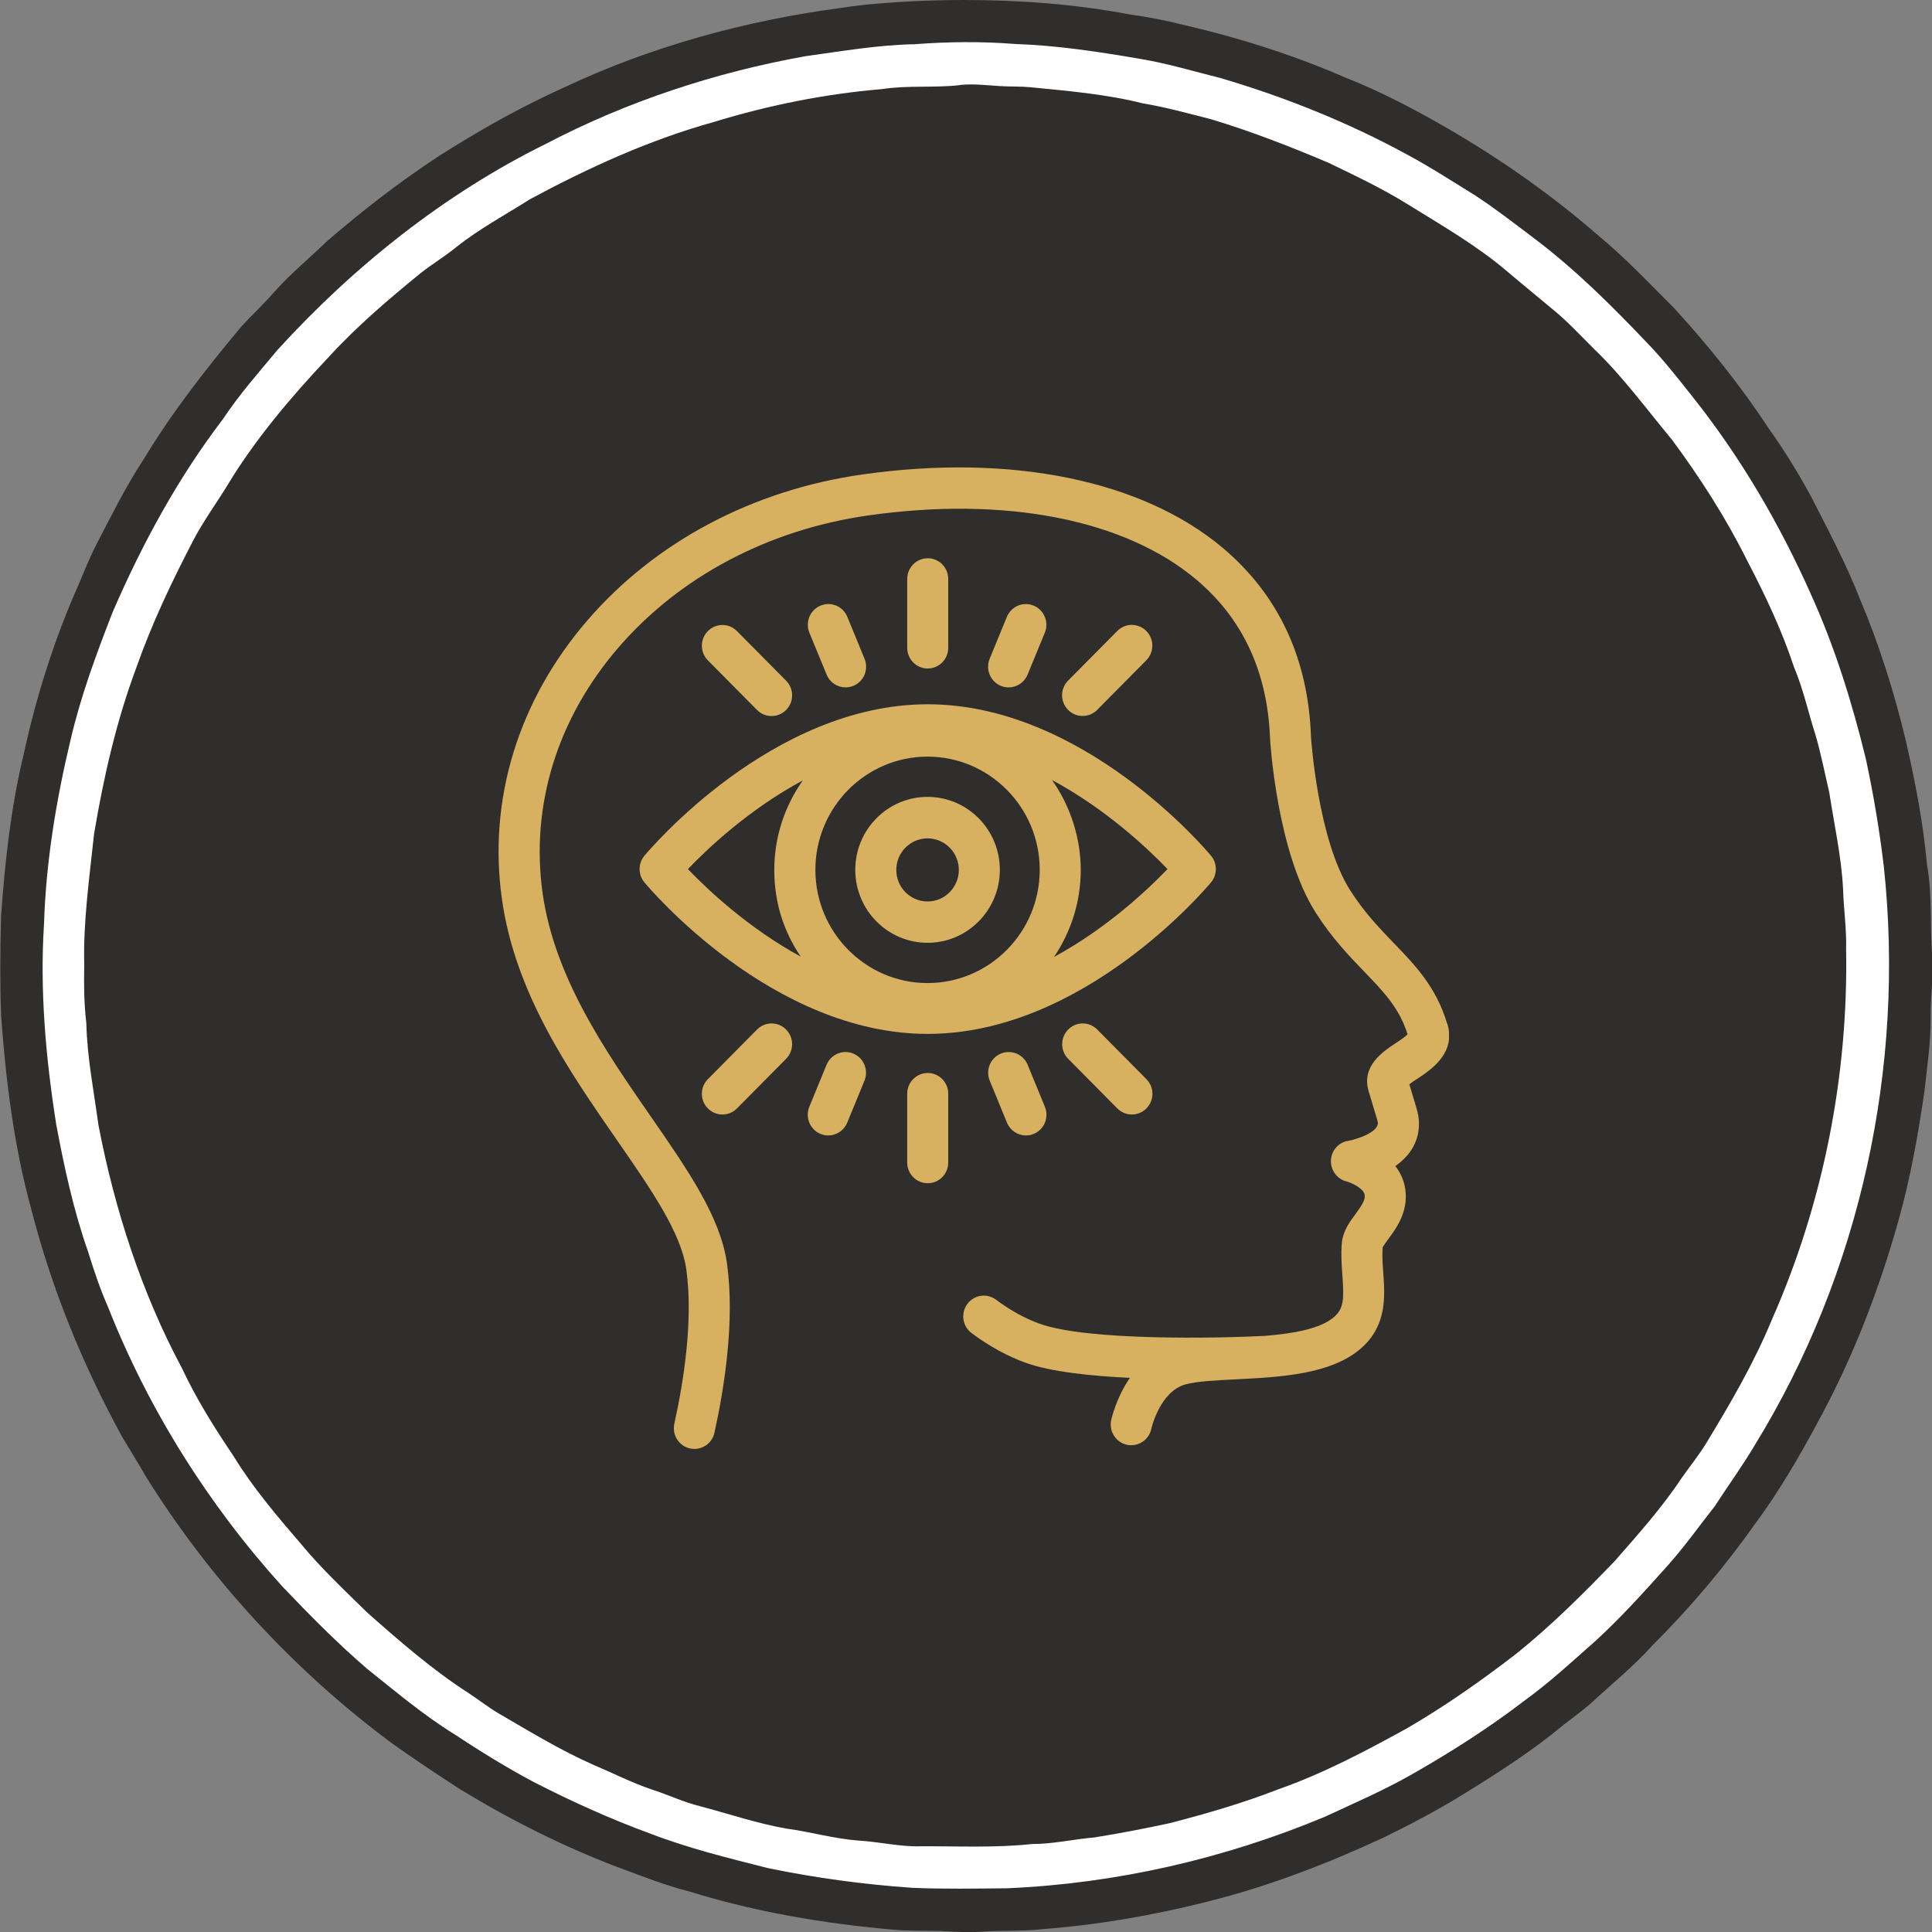 <?xml version="1.0" encoding="UTF-8"?> <svg xmlns="http://www.w3.org/2000/svg" width="124" height="124" viewBox="0 0 124 124" fill="none"><rect x="0" y="0" width="124" height="124" fill="#808080" stroke="none"/><g clip-path="url(#clip0_292_1223)"><path d="M59.625 118.783C91.045 118.783 116.516 93.309 116.516 61.885C116.516 30.46 91.045 4.986 59.625 4.986C28.205 4.986 2.734 30.46 2.734 61.885C2.734 93.309 28.205 118.783 59.625 118.783Z" fill="#2F2E2C"></path><path d="M58.897 0.959L58.932 1.856C59.927 1.816 60.921 1.794 61.92 1.794C65.356 1.794 68.805 2.051 72.152 2.659H72.165L72.178 2.664C73.262 2.824 74.318 3.01 75.352 3.281H75.366L75.379 3.285C78.882 4.085 82.326 5.177 85.611 6.602H85.624L85.642 6.615C87.831 7.481 89.948 8.6 92.025 9.794C95.359 11.73 98.515 13.949 101.41 16.476L101.418 16.485L101.427 16.493C103.056 17.834 104.557 19.432 106.119 20.995L106.754 20.36L106.093 20.964C108.246 23.322 110.261 25.821 111.997 28.476L112.006 28.494L112.014 28.507C112.973 29.848 113.848 31.269 114.638 32.729L115.424 32.303L114.625 32.712C115.703 34.825 116.822 36.929 117.661 39.069V39.078L117.67 39.091C118.89 41.973 119.836 44.978 120.56 48.037V48.028C121.137 50.572 121.625 53.103 121.856 55.665V55.705L121.865 55.745C122.024 56.641 122.069 57.56 122.091 58.515C122.113 59.469 122.104 60.459 122.189 61.485C122.202 61.685 122.211 61.894 122.211 62.102C122.211 62.99 122.091 63.945 122.087 64.992C122.087 65.059 122.087 65.126 122.087 65.192C122.087 65.25 122.087 65.312 122.087 65.37C122.087 66.795 121.882 68.207 121.709 69.734L122.602 69.832L121.714 69.703C121.314 72.455 120.835 75.172 120.093 77.819C118.859 82.24 117.168 86.587 114.962 90.596V90.6C113.843 92.674 112.64 94.729 111.273 96.594V96.603L111.264 96.612C109.311 99.391 107.127 101.984 104.721 104.377L104.703 104.394L104.686 104.412C103.585 105.638 102.262 106.703 100.957 107.911H100.952H100.961C100.46 108.372 99.847 108.794 99.212 109.3H99.208L99.199 109.314C97.321 110.881 95.195 112.253 93.06 113.571C91.453 114.575 89.757 115.467 88.035 116.311L88.43 117.114L88.052 116.302C84.488 117.962 80.772 119.392 76.986 120.324C73.621 121.167 70.185 121.767 66.741 122.024H66.727H66.71C66.106 122.091 65.476 122.109 64.823 122.113C64.171 122.122 63.491 122.126 62.79 122.18C62.599 122.193 62.399 122.202 62.2 122.202C61.631 122.202 61.028 122.153 60.375 122.131H60.366C59.345 122.109 58.382 122.135 57.463 122.051C53.166 121.674 48.838 120.946 44.75 119.667L44.727 119.658L44.701 119.649C43.258 119.29 41.842 118.721 40.351 118.171H40.359C36.933 116.879 33.67 115.241 30.532 113.336L30.065 114.104L30.554 113.354C29.08 112.399 27.619 111.431 26.199 110.415L25.68 111.143L26.212 110.423C20.087 105.873 14.835 100.172 10.813 93.686L10.05 94.156L10.831 93.717C10.347 92.86 9.832 92.057 9.362 91.257L8.589 91.715L9.375 91.284C6.916 86.791 4.985 82.041 3.724 77.09V77.082V77.073C2.668 73.224 2.157 69.139 1.864 65.112L0.972 65.179L1.869 65.143C1.829 64.18 1.811 63.212 1.811 62.24C1.811 61.139 1.833 60.033 1.86 58.928L0.963 58.906L1.855 58.968C2.095 55.567 2.463 52.148 3.249 48.885V48.872L3.254 48.863C4.039 45.205 5.185 41.609 6.703 38.199V38.19L6.712 38.181C7.067 37.324 7.4 36.494 7.795 35.73C8.74 33.919 9.615 32.134 10.689 30.5L10.698 30.483L10.707 30.47C12.482 27.513 14.613 24.796 16.855 22.114L16.167 21.541L16.824 22.149C17.454 21.466 18.173 20.8 18.857 20.018C19.82 18.922 21.014 17.936 22.177 16.817L21.556 16.174L22.142 16.853C24.375 14.926 26.723 13.11 29.182 11.499L28.689 10.748L29.169 11.508C31.672 9.927 34.26 8.458 36.937 7.254H36.941L36.95 7.246C42.353 4.702 48.252 3.081 54.192 2.291H54.2H54.214C55.758 2.042 57.343 1.953 58.968 1.856L58.915 0.959L58.861 0.062C57.241 0.155 55.594 0.249 53.93 0.515L54.072 1.399L53.952 0.511C47.853 1.323 41.776 2.983 36.187 5.621L36.569 6.433L36.2 5.616C33.417 6.864 30.758 8.373 28.21 9.989H28.201L28.197 9.998C25.662 11.659 23.252 13.523 20.97 15.495L20.952 15.512L20.934 15.53C19.847 16.587 18.608 17.594 17.516 18.837H17.512C16.913 19.526 16.207 20.183 15.514 20.929L15.501 20.946L15.488 20.964C13.224 23.672 11.031 26.465 9.18 29.546L9.948 30.008L9.197 29.515C8.039 31.277 7.142 33.115 6.21 34.9C5.757 35.775 5.411 36.65 5.06 37.489L5.886 37.83L5.069 37.466C3.493 41 2.317 44.712 1.505 48.486L2.379 48.672L1.509 48.463C0.683 51.882 0.311 55.398 0.066 58.843V58.866V58.883C0.04 59.998 0.018 61.121 0.018 62.244C0.018 63.234 0.035 64.229 0.075 65.223V65.237V65.25C0.373 69.343 0.892 73.534 1.993 77.557L2.859 77.321L1.989 77.543C3.294 82.653 5.282 87.541 7.804 92.154V92.168L7.817 92.181C8.31 93.016 8.82 93.81 9.269 94.609L9.277 94.627L9.286 94.645C13.428 101.322 18.835 107.187 25.138 111.875H25.142L25.151 111.884C26.607 112.923 28.086 113.904 29.573 114.868L29.586 114.876H29.595C32.818 116.839 36.178 118.526 39.72 119.867H39.729C41.185 120.404 42.659 121.003 44.266 121.403L44.483 120.533L44.217 121.389C48.465 122.717 52.918 123.463 57.308 123.849C58.369 123.942 59.372 123.911 60.331 123.933L60.353 123.037L60.322 123.933C60.912 123.951 61.538 124.009 62.204 124.009C62.439 124.009 62.683 124 62.932 123.982C63.549 123.933 64.188 123.929 64.85 123.92C65.511 123.911 66.199 123.898 66.914 123.818L66.816 122.926L66.883 123.818C70.443 123.552 73.981 122.934 77.43 122.069H77.448H77.425C81.359 121.096 85.18 119.622 88.82 117.931H88.825L88.834 117.922C90.592 117.065 92.341 116.142 94.023 115.094C96.176 113.767 98.373 112.355 100.371 110.69L99.798 110.002L100.358 110.703C100.921 110.25 101.569 109.811 102.2 109.234H102.204C103.443 108.079 104.814 106.983 106.044 105.62L105.378 105.02L106.008 105.655C108.49 103.187 110.74 100.514 112.756 97.651L112.023 97.136L112.747 97.668C114.19 95.701 115.432 93.575 116.569 91.466C118.851 87.324 120.591 82.849 121.856 78.311C122.628 75.554 123.121 72.762 123.525 69.974V69.96V69.947C123.689 68.464 123.911 66.981 123.915 65.383C123.915 65.316 123.915 65.245 123.915 65.179C123.915 65.121 123.915 65.063 123.915 65.01C123.915 64.113 124.035 63.159 124.04 62.12C124.04 61.871 124.031 61.623 124.013 61.365V61.361C123.938 60.433 123.942 59.478 123.924 58.493C123.902 57.507 123.858 56.49 123.671 55.443L122.788 55.602L123.68 55.523C123.441 52.845 122.934 50.23 122.344 47.651V47.642C121.598 44.503 120.626 41.4 119.361 38.412L118.535 38.763L119.37 38.434C118.482 36.166 117.332 34.012 116.263 31.917V31.908L116.254 31.899C115.432 30.385 114.522 28.898 113.51 27.486L112.782 28.01L113.533 27.521C111.73 24.765 109.657 22.194 107.456 19.783L107.442 19.77L107.429 19.756C105.893 18.225 104.357 16.582 102.608 15.139L102.04 15.832L102.63 15.157C99.638 12.546 96.389 10.264 92.966 8.271C90.854 7.05 88.661 5.891 86.348 4.977L86.019 5.812L86.375 4.99C82.979 3.512 79.423 2.389 75.827 1.567L75.628 2.442L75.854 1.576C74.731 1.283 73.612 1.088 72.494 0.923L72.361 1.811L72.52 0.928C69.005 0.266 65.449 0 61.924 0C60.899 0 59.878 0.022 58.861 0.067H58.857H58.848L58.901 0.963L58.897 0.959ZM14.311 26.895L13.601 26.354C10.631 30.243 8.332 34.501 6.405 38.945L6.396 38.958V38.971C5.327 41.706 4.319 44.419 3.64 47.349C2.717 51.216 2.055 55.216 1.926 59.239L2.823 59.265L1.931 59.208C1.864 60.189 1.838 61.174 1.838 62.16C1.838 65.574 2.197 68.984 2.721 72.309V72.322V72.335C3.236 75.093 3.848 77.943 4.803 80.647L5.646 80.349L4.79 80.615C5.162 81.819 5.562 83.022 6.086 84.216L6.907 83.856L6.072 84.185C8.723 90.911 12.616 97.096 17.454 102.445L17.463 102.454L17.472 102.463C19.225 104.301 21.032 106.139 22.994 107.817L23.007 107.826L23.021 107.835C24.823 109.269 26.594 110.779 28.649 112.057L29.124 111.298L28.632 112.048C30.314 113.158 32.036 114.228 33.839 115.187H33.847V115.192C36.289 116.444 38.81 117.585 41.403 118.535L41.709 117.691L41.385 118.526C43.924 119.503 46.481 120.124 49.033 120.772H49.051L49.069 120.781C52.163 121.425 55.31 121.851 58.462 122.069H58.471H58.484C59.474 122.113 60.464 122.126 61.449 122.126C62.515 122.126 63.576 122.109 64.632 122.1H64.645H64.659C71.775 121.793 78.815 120.177 85.38 117.438L85.398 117.429L85.411 117.42C87.227 116.577 89.091 115.773 90.907 114.752L90.929 114.739L90.911 114.748C93.499 113.283 96.016 111.68 98.395 109.855L97.85 109.145L98.378 109.869C100.011 108.679 101.463 107.342 102.923 106.055H102.928V106.046C104.668 104.47 106.199 102.752 107.722 101.051C108.832 99.799 109.777 98.468 110.754 97.229L110.78 97.193L110.803 97.158C111.628 95.875 112.565 94.605 113.386 93.207L112.614 92.754L113.377 93.224C119.139 83.848 122.127 72.891 122.127 61.916C122.127 59.789 122.016 57.662 121.789 55.545V55.536C121.51 53.174 121.114 50.825 120.617 48.503V48.49L120.613 48.477C119.712 44.814 118.611 41.245 117.035 37.768C114.975 33.156 112.418 28.778 109.244 24.809C108.348 23.681 107.442 22.527 106.399 21.439C104.069 18.993 101.694 16.618 98.933 14.54C97.721 13.63 96.491 12.666 95.168 11.805L95.155 11.796H95.146C93.703 10.904 92.265 9.963 90.712 9.132H90.716C86.863 7.032 82.761 5.385 78.566 4.151H78.549L78.531 4.142C76.795 3.707 75.046 3.179 73.173 2.877H73.182C70.567 2.433 67.895 2.024 65.183 1.936L65.151 2.833L65.223 1.94C64.175 1.86 63.127 1.82 62.08 1.82C60.93 1.82 59.785 1.865 58.639 1.953L58.706 2.846L58.693 1.949C56.273 1.993 53.885 2.411 51.599 2.722H51.581L51.564 2.726C45.695 3.778 39.929 5.665 34.624 8.44L35.042 9.235L34.647 8.431C28.023 11.698 22.093 16.431 17.148 21.857L17.134 21.87L17.121 21.883C15.923 23.322 14.658 24.747 13.561 26.394L14.307 26.891L15.053 27.388C16.06 25.874 17.276 24.498 18.502 23.029L17.814 22.456L18.475 23.06C23.287 17.781 29.053 13.186 35.441 10.034H35.45L35.459 10.025C40.586 7.343 46.179 5.51 51.883 4.489L51.724 3.605L51.843 4.493C54.174 4.173 56.495 3.774 58.724 3.734H58.751H58.777C59.878 3.649 60.983 3.605 62.084 3.605C63.087 3.605 64.091 3.641 65.089 3.72H65.107H65.125C67.695 3.809 70.292 4.2 72.884 4.639H72.893C74.611 4.915 76.311 5.425 78.1 5.874L78.318 5.004L78.065 5.865C82.149 7.068 86.135 8.671 89.864 10.704H89.868C91.329 11.49 92.74 12.409 94.21 13.315L94.68 12.551L94.192 13.301C95.43 14.109 96.629 15.042 97.858 15.97C100.491 17.95 102.799 20.249 105.107 22.673C106.071 23.681 106.945 24.787 107.842 25.919C110.905 29.755 113.391 33.999 115.393 38.496C116.911 41.844 117.98 45.302 118.864 48.898L119.734 48.685L118.859 48.872C119.348 51.141 119.734 53.436 120.005 55.736L120.892 55.629L120 55.722C120.218 57.773 120.329 59.838 120.329 61.902C120.329 72.553 117.426 83.195 111.846 92.27V92.279L111.837 92.287C111.078 93.584 110.159 94.836 109.289 96.177L110.044 96.66L109.338 96.106C108.326 97.393 107.402 98.694 106.377 99.844C104.859 101.54 103.363 103.209 101.716 104.705L102.32 105.371L101.725 104.701C100.242 106.006 98.835 107.302 97.308 108.412H97.299L97.29 108.426C94.995 110.188 92.549 111.742 90.015 113.181C88.31 114.139 86.486 114.93 84.643 115.787L85.021 116.599L84.674 115.773C78.304 118.437 71.464 120.004 64.57 120.297L64.61 121.194L64.601 120.297C63.54 120.306 62.488 120.324 61.436 120.324C60.468 120.324 59.505 120.311 58.551 120.271L58.511 121.168L58.573 120.275C55.501 120.062 52.434 119.649 49.424 119.019L49.242 119.898L49.464 119.028C46.903 118.379 44.417 117.767 42.02 116.843L42.011 116.839C39.503 115.92 37.048 114.81 34.655 113.585L34.247 114.384L34.669 113.593C32.933 112.674 31.264 111.636 29.608 110.543L29.599 110.534H29.59C27.686 109.345 25.964 107.888 24.135 106.428L23.576 107.129L24.157 106.45C22.275 104.834 20.508 103.04 18.764 101.216L18.116 101.833L18.781 101.233C14.085 96.034 10.307 90.032 7.737 83.515V83.497L7.724 83.479C7.244 82.387 6.863 81.25 6.499 80.07V80.052L6.49 80.034C5.584 77.477 4.985 74.72 4.479 71.994L3.6 72.158L4.483 72.016C3.968 68.757 3.622 65.436 3.622 62.147C3.622 61.196 3.649 60.251 3.711 59.314V59.301V59.287C3.835 55.425 4.47 51.545 5.375 47.753V47.749C6.019 44.965 6.991 42.337 8.052 39.62L7.218 39.295L8.039 39.651C9.921 35.3 12.154 31.18 15.013 27.437L15.03 27.415L15.048 27.393L14.302 26.895H14.311Z" fill="#2F2E2C"></path><path d="M58.719 2.846C60.868 2.686 63.021 2.668 65.169 2.832C67.81 2.921 70.447 3.321 73.048 3.765C74.846 4.053 76.569 4.577 78.331 5.017C82.472 6.238 86.512 7.858 90.307 9.927C91.812 10.735 93.242 11.663 94.693 12.56C95.976 13.394 97.188 14.345 98.409 15.264C101.103 17.292 103.447 19.632 105.768 22.07C106.772 23.113 107.66 24.245 108.556 25.377C111.672 29.28 114.194 33.59 116.227 38.146C117.772 41.555 118.864 45.067 119.751 48.699C120.244 50.994 120.635 53.316 120.91 55.647C122.282 68.486 119.401 81.743 112.627 92.758C111.837 94.103 110.909 95.368 110.061 96.678C109.067 97.939 108.134 99.258 107.065 100.456C105.547 102.157 104.028 103.848 102.337 105.384C100.863 106.681 99.434 107.999 97.858 109.149C95.519 110.943 93.037 112.523 90.476 113.971C88.714 114.961 86.871 115.76 85.043 116.608C78.575 119.312 71.637 120.901 64.632 121.203C62.603 121.221 60.561 121.261 58.533 121.172C55.421 120.954 52.314 120.537 49.264 119.902C46.707 119.254 44.186 118.637 41.718 117.687C39.17 116.754 36.679 115.627 34.264 114.388C32.493 113.447 30.798 112.395 29.128 111.294C27.149 110.064 25.404 108.581 23.584 107.134C21.662 105.487 19.878 103.671 18.129 101.842C13.361 96.567 9.526 90.472 6.916 83.852C6.414 82.711 6.023 81.539 5.655 80.349C4.723 77.721 4.119 74.915 3.609 72.176C2.938 67.936 2.548 63.567 2.827 59.274C2.952 55.331 3.6 51.394 4.514 47.558C5.176 44.703 6.165 42.03 7.226 39.304C9.131 34.909 11.399 30.718 14.311 26.904C15.363 25.324 16.606 23.921 17.813 22.469C22.692 17.119 28.538 12.453 35.046 9.243C40.262 6.513 45.944 4.657 51.728 3.618C54.036 3.303 56.393 2.89 58.715 2.855L58.719 2.846ZM64.272 5.532C63.371 5.478 62.492 5.359 61.587 5.456C59.927 5.643 58.275 5.456 56.62 5.709C52.966 6.016 49.335 6.744 45.828 7.818C41.691 8.968 37.794 10.753 34.02 12.777C32.444 13.785 30.758 14.682 29.293 15.85C28.565 16.445 27.757 16.928 27.016 17.51C24.907 19.224 22.887 20.955 21.045 22.966C18.692 25.461 16.393 28.17 14.617 31.109C13.885 32.303 13.068 33.408 12.42 34.652C11.044 37.298 9.765 39.979 8.771 42.794C7.475 46.261 6.654 49.871 6.041 53.516C5.748 56.308 5.335 59.141 5.411 61.947C5.389 63.194 5.397 64.415 5.544 65.654C5.602 67.869 6.023 69.987 6.321 72.193C7.36 77.597 9.086 82.964 11.692 87.826C12.62 89.81 13.783 91.653 15.004 93.464C16.242 95.488 17.822 97.34 19.367 99.138C20.659 100.692 22.146 102.09 23.589 103.502C25.657 105.331 27.788 107.191 30.119 108.683C30.771 109.114 31.37 109.589 32.045 109.984C34.034 111.138 35.969 112.324 38.078 113.256C39.325 113.784 40.577 114.424 41.864 114.854C42.898 115.183 43.866 115.658 44.927 115.915C46.769 116.404 48.598 117.025 50.476 117.354C52.061 117.567 53.548 118.011 55.137 118.126C56.464 118.202 57.743 118.526 59.079 118.49C61.48 118.477 63.877 118.601 66.248 118.344C67.602 118.344 68.902 118.033 70.243 117.922C71.845 117.66 73.466 117.354 75.055 117.012C77.416 116.399 79.742 115.729 82.015 114.845C84.932 113.82 87.595 112.408 90.294 110.925C92.722 109.522 95.013 107.911 97.232 106.201C99.523 104.377 101.582 102.317 103.616 100.212C105.094 98.529 106.652 96.785 107.89 94.92C108.441 94.117 109.058 93.384 109.559 92.545C111.095 90.019 112.605 87.417 113.732 84.678C117.021 77.224 118.642 69.015 118.491 60.872C118.526 59.607 118.335 58.368 118.3 57.107C118.198 54.985 117.736 52.952 117.412 50.865C117.124 49.622 116.875 48.361 116.52 47.136C116.054 45.684 115.743 44.206 115.144 42.794C114.362 40.419 113.288 38.168 112.134 35.957C110.776 33.235 109.124 30.656 107.318 28.214C105.697 26.265 104.166 24.169 102.355 22.429C101.463 21.546 100.593 20.596 99.62 19.81C98.648 18.997 97.663 18.198 96.7 17.377C94.813 15.778 92.585 14.482 90.467 13.172C88.807 12.129 87.058 11.308 85.3 10.451C82.81 9.394 80.297 8.409 77.705 7.636C76.258 7.272 74.824 6.868 73.35 6.624C70.984 6.033 68.552 5.834 66.132 5.589C65.506 5.536 64.903 5.554 64.277 5.523L64.272 5.532Z" fill="#010101"></path><path d="M58.719 2.846L58.786 3.738C59.887 3.654 60.992 3.609 62.093 3.609C63.096 3.609 64.1 3.645 65.098 3.725H65.116H65.134C67.704 3.814 70.301 4.204 72.893 4.644C74.611 4.919 76.311 5.43 78.1 5.878L78.318 5.008L78.065 5.869C82.149 7.072 86.135 8.675 89.864 10.708C91.324 11.494 92.736 12.409 94.205 13.315L94.676 12.551L94.187 13.301C95.426 14.109 96.624 15.042 97.854 15.97C100.486 17.95 102.795 20.249 105.103 22.673C106.066 23.677 106.941 24.782 107.837 25.919C110.9 29.75 113.386 33.995 115.388 38.492V38.496C116.906 41.835 117.976 45.294 118.859 48.89L119.729 48.676L118.855 48.863C119.343 51.132 119.729 53.427 120 55.727L120.888 55.62L119.996 55.713C120.213 57.764 120.324 59.829 120.324 61.893C120.324 72.544 117.421 83.186 111.841 92.261V92.27L111.832 92.278C111.073 93.575 110.154 94.827 109.284 96.168L110.039 96.652L109.333 96.097C108.321 97.384 107.398 98.685 106.372 99.835C104.854 101.531 103.358 103.2 101.711 104.696L102.315 105.362L101.72 104.692C100.238 105.997 98.831 107.293 97.303 108.403L97.295 108.412L97.286 108.421C94.991 110.184 92.545 111.738 90.01 113.176C88.305 114.135 86.481 114.925 84.639 115.782L85.016 116.595L84.67 115.769C78.3 118.433 71.459 120 64.566 120.293L64.606 121.19L64.597 120.293C63.536 120.302 62.484 120.319 61.432 120.319C60.464 120.319 59.501 120.306 58.542 120.266L58.502 121.163L58.564 120.271C55.492 120.058 52.425 119.645 49.415 119.014L49.233 119.893L49.455 119.023C46.894 118.375 44.408 117.762 42.011 116.839H42.006L41.998 116.834C39.489 115.915 37.035 114.805 34.642 113.58L34.234 114.379L34.655 113.589C32.92 112.67 31.251 111.631 29.595 110.539L29.586 110.53H29.577C27.673 109.34 25.95 107.884 24.122 106.423L23.562 107.125L24.144 106.445C22.262 104.829 20.495 103.036 18.75 101.211L18.102 101.828L18.768 101.229C14.072 96.03 10.294 90.028 7.724 83.51V83.492L7.71 83.475C7.231 82.382 6.849 81.246 6.485 80.065V80.047L6.476 80.029C5.571 77.472 4.972 74.715 4.465 71.989L3.587 72.153L4.47 72.011C3.955 68.753 3.609 65.432 3.609 62.142C3.609 61.192 3.635 60.246 3.698 59.309V59.296V59.283C3.822 55.42 4.457 51.54 5.362 47.749V47.744C6.006 44.961 6.978 42.332 8.039 39.615L7.204 39.291L8.026 39.646C9.908 35.295 12.141 31.175 14.999 27.433L15.017 27.41L15.035 27.388C16.043 25.874 17.259 24.498 18.484 23.029L17.796 22.456L18.457 23.06C23.269 17.781 29.035 13.186 35.423 10.034H35.432L35.441 10.025C40.568 7.343 46.161 5.51 51.865 4.488L51.706 3.605L51.826 4.493C54.156 4.173 56.478 3.774 58.706 3.734H58.733H58.759L58.693 2.841L58.679 1.945C56.26 1.989 53.872 2.406 51.586 2.717H51.568L51.55 2.721C45.682 3.774 39.916 5.661 34.611 8.435L35.028 9.23L34.633 8.426C28.01 11.694 22.08 16.427 17.134 21.852L17.121 21.865L17.108 21.883C15.909 23.322 14.644 24.747 13.548 26.394L14.293 26.891L13.583 26.349C10.614 30.239 8.314 34.496 6.388 38.94L6.379 38.954V38.971C5.309 41.706 4.301 44.419 3.622 47.349C2.699 51.216 2.037 55.216 1.909 59.239L2.805 59.265L1.913 59.207C1.846 60.189 1.82 61.174 1.82 62.16C1.82 65.574 2.179 68.984 2.703 72.309V72.322V72.335C3.218 75.093 3.831 77.943 4.785 80.647L5.629 80.349L4.772 80.615C5.145 81.819 5.544 83.022 6.068 84.216L6.889 83.856L6.055 84.185C8.705 90.911 12.598 97.096 17.436 102.445L17.445 102.454L17.454 102.463C19.207 104.301 21.014 106.139 22.976 107.817L22.99 107.826L23.003 107.835C24.805 109.269 26.576 110.779 28.632 112.057L29.107 111.298L28.614 112.048C30.296 113.158 32.019 114.228 33.821 115.187H33.825L33.83 115.192C36.271 116.444 38.792 117.585 41.385 118.535L41.691 117.691L41.367 118.526C43.906 119.503 46.463 120.124 49.016 120.772H49.033L49.051 120.781C52.145 121.425 55.292 121.851 58.444 122.069H58.458H58.471C59.465 122.113 60.451 122.126 61.436 122.126C62.501 122.126 63.562 122.109 64.619 122.1H64.632H64.645C71.761 121.793 78.802 120.177 85.367 117.438L85.385 117.429L85.402 117.42C87.218 116.577 89.082 115.773 90.898 114.752C93.486 113.287 96.003 111.684 98.382 109.86L97.836 109.149L98.364 109.873C99.998 108.683 101.45 107.347 102.91 106.059L102.914 106.05C104.655 104.474 106.186 102.756 107.709 101.056C108.818 99.804 109.764 98.472 110.74 97.238L110.767 97.202L110.789 97.167C111.615 95.883 112.552 94.614 113.373 93.215L112.6 92.762L113.364 93.233C119.126 83.856 122.113 72.899 122.113 61.925C122.113 59.798 122.002 57.671 121.776 55.554V55.545C121.496 53.183 121.101 50.834 120.604 48.512V48.499L120.6 48.486C119.698 44.823 118.598 41.253 117.022 37.777C114.962 33.164 112.405 28.787 109.231 24.818C108.334 23.69 107.429 22.536 106.386 21.448C104.055 19.002 101.68 16.627 98.919 14.549C97.707 13.639 96.478 12.675 95.155 11.814H95.146L95.137 11.801C93.695 10.913 92.256 9.971 90.703 9.141H90.707C86.854 7.041 82.752 5.394 78.557 4.16H78.54L78.522 4.151C76.786 3.716 75.037 3.188 73.164 2.886H73.173C70.558 2.442 67.886 2.033 65.174 1.945L65.143 2.841L65.214 1.949C64.166 1.869 63.118 1.829 62.071 1.829C60.921 1.829 59.776 1.873 58.631 1.962L58.697 2.855L58.719 2.846ZM64.273 5.532L64.326 4.635C63.7 4.599 63.039 4.52 62.319 4.52C62.053 4.52 61.773 4.533 61.494 4.559C60.73 4.648 59.936 4.648 59.101 4.653C58.267 4.662 57.397 4.675 56.491 4.817L56.629 5.7L56.553 4.808C52.829 5.119 49.136 5.86 45.575 6.952L45.837 7.809L45.598 6.944C41.372 8.12 37.412 9.931 33.603 11.978L33.572 11.996L33.546 12.014C32.01 12.999 30.292 13.905 28.738 15.144V15.153C28.41 15.423 28.046 15.681 27.659 15.947C27.278 16.214 26.874 16.489 26.474 16.804H26.47L26.465 16.813C24.348 18.536 22.288 20.294 20.402 22.358L21.063 22.962L20.41 22.349C18.036 24.871 15.696 27.619 13.867 30.643C13.166 31.788 12.332 32.911 11.639 34.234C10.254 36.898 8.953 39.62 7.941 42.492L8.785 42.789L7.946 42.474C6.618 46.017 5.788 49.684 5.171 53.365V53.391L5.162 53.418C4.896 55.966 4.519 58.599 4.519 61.272C4.519 61.503 4.519 61.738 4.528 61.969L5.424 61.947L4.528 61.929C4.523 62.244 4.519 62.559 4.519 62.875C4.519 63.825 4.554 64.779 4.67 65.76L5.557 65.654L4.661 65.676C4.719 67.993 5.154 70.142 5.447 72.313V72.34L5.455 72.367C6.507 77.845 8.261 83.293 10.915 88.252L11.706 87.83L10.893 88.212C11.852 90.267 13.042 92.145 14.276 93.975L15.017 93.473L14.254 93.939C15.541 96.048 17.157 97.93 18.701 99.733L19.381 99.147L18.693 99.719C20.033 101.331 21.543 102.747 22.976 104.15L22.994 104.168L23.012 104.181C25.085 106.015 27.251 107.906 29.653 109.447L30.136 108.692L29.644 109.442C30.252 109.837 30.864 110.33 31.61 110.77C33.59 111.915 35.548 113.118 37.732 114.086H37.74L37.745 114.091C38.957 114.601 40.226 115.249 41.594 115.716H41.602H41.607C42.082 115.866 42.57 116.062 43.081 116.257C43.596 116.453 44.137 116.652 44.727 116.794L44.941 115.924L44.71 116.79C46.512 117.269 48.367 117.895 50.334 118.246H50.352L50.37 118.251C51.12 118.353 51.87 118.508 52.647 118.663C53.424 118.819 54.231 118.965 55.088 119.028H55.097H55.106C55.683 119.059 56.278 119.147 56.908 119.232C57.534 119.316 58.196 119.396 58.901 119.396C58.977 119.396 59.048 119.396 59.123 119.396L59.101 118.499V119.396C59.23 119.396 59.35 119.396 59.474 119.396C60.473 119.396 61.485 119.414 62.501 119.414C63.775 119.414 65.067 119.383 66.368 119.245L66.27 118.353V119.25H66.284C67.029 119.25 67.731 119.165 68.405 119.072C69.08 118.979 69.719 118.877 70.345 118.823H70.381L70.416 118.814C72.037 118.552 73.67 118.242 75.272 117.895H75.29L75.308 117.887C77.687 117.269 80.044 116.59 82.366 115.689L82.042 114.854L82.34 115.698C85.336 114.646 88.048 113.203 90.751 111.72H90.76L90.769 111.711C93.242 110.281 95.563 108.648 97.805 106.925H97.809L97.814 106.916C100.153 105.047 102.244 102.96 104.282 100.847L104.295 100.834L104.308 100.816C105.782 99.138 107.371 97.366 108.659 95.426L107.913 94.929L108.654 95.435C109.169 94.68 109.804 93.93 110.354 93.011C111.895 90.476 113.43 87.839 114.589 85.028L113.759 84.687L114.58 85.051C117.781 77.796 119.423 69.854 119.423 61.933C119.423 61.578 119.423 61.219 119.414 60.863L118.518 60.881L119.414 60.908C119.414 60.792 119.419 60.672 119.419 60.557C119.419 59.318 119.254 58.177 119.223 57.09V57.081V57.072C119.112 54.848 118.642 52.783 118.327 50.736V50.705L118.313 50.674C118.029 49.449 117.781 48.175 117.408 46.896V46.887L117.403 46.878C117.181 46.181 116.986 45.458 116.773 44.716C116.56 43.975 116.32 43.22 116.001 42.461L115.175 42.812L116.027 42.532C115.219 40.086 114.127 37.79 112.964 35.562L112.17 35.975L112.973 35.575C111.588 32.796 109.906 30.172 108.073 27.699L108.059 27.677L108.041 27.659C106.443 25.741 104.899 23.619 103.012 21.799L102.391 22.442L103.021 21.803C102.151 20.946 101.263 19.97 100.22 19.126L99.656 19.823L100.229 19.135C99.252 18.318 98.267 17.523 97.317 16.706C95.346 15.042 93.078 13.727 90.973 12.422H90.978C89.26 11.348 87.48 10.509 85.727 9.661L85.704 9.652L85.682 9.643C83.174 8.577 80.635 7.583 77.994 6.793H77.976L77.958 6.784C76.529 6.424 75.073 6.011 73.528 5.758L73.382 6.642L73.599 5.772C71.14 5.159 68.663 4.955 66.252 4.715H66.248H66.243C65.551 4.657 64.93 4.679 64.353 4.648L64.308 5.545L64.264 6.442C64.939 6.473 65.533 6.455 66.088 6.504L66.164 5.612L66.075 6.504C68.507 6.744 70.891 6.944 73.164 7.516L73.2 7.525H73.235C74.642 7.761 76.054 8.16 77.519 8.529L77.736 7.658L77.479 8.515C80.027 9.279 82.508 10.247 84.981 11.299L85.331 10.473L84.941 11.281C86.707 12.138 88.421 12.95 90.023 13.954C92.154 15.268 94.347 16.551 96.149 18.078C97.126 18.909 98.111 19.708 99.075 20.516H99.079L99.084 20.525C99.985 21.248 100.837 22.176 101.751 23.082V23.091C103.487 24.76 105.001 26.829 106.648 28.805L107.336 28.232L106.617 28.765C108.401 31.175 110.026 33.715 111.353 36.374V36.383L111.362 36.392C112.507 38.585 113.555 40.792 114.314 43.096L114.327 43.131L114.34 43.167C114.616 43.819 114.833 44.508 115.042 45.222C115.25 45.937 115.446 46.679 115.686 47.433L116.538 47.163L115.677 47.416C116.018 48.588 116.267 49.831 116.56 51.096L117.434 50.892L116.547 51.029C116.88 53.161 117.328 55.163 117.426 57.178L118.322 57.134L117.426 57.161C117.461 58.382 117.621 59.509 117.621 60.575C117.621 60.677 117.621 60.775 117.621 60.872V60.895V60.917C117.625 61.263 117.63 61.609 117.63 61.951C117.63 69.623 116.036 77.326 112.938 84.345V84.354L112.929 84.363C111.832 87.026 110.345 89.588 108.818 92.105V92.11C108.366 92.869 107.762 93.588 107.176 94.441V94.45C105.986 96.243 104.455 97.961 102.972 99.644L103.647 100.234L103.003 99.613C100.979 101.708 98.942 103.737 96.704 105.526L97.263 106.228L96.718 105.518C94.516 107.209 92.256 108.799 89.873 110.175L90.321 110.952L89.89 110.166C87.2 111.644 84.581 113.03 81.749 114.024H81.736L81.722 114.033C79.499 114.899 77.212 115.56 74.864 116.168L75.091 117.034L74.9 116.16C73.324 116.497 71.721 116.803 70.132 117.061L70.274 117.944L70.199 117.052C69.484 117.11 68.809 117.221 68.161 117.309C67.513 117.398 66.892 117.469 66.288 117.469H66.181C64.983 117.602 63.758 117.633 62.51 117.633C61.516 117.633 60.504 117.616 59.483 117.616C59.359 117.616 59.23 117.616 59.106 117.616H59.097H59.088C59.03 117.616 58.968 117.616 58.91 117.616C58.346 117.616 57.765 117.549 57.157 117.469C56.544 117.389 55.905 117.292 55.217 117.252L55.168 118.148L55.235 117.256C54.502 117.203 53.77 117.074 53.011 116.923C52.252 116.772 51.466 116.603 50.627 116.492L50.507 117.38L50.663 116.497C48.874 116.186 47.067 115.578 45.189 115.076H45.18L45.171 115.072C44.705 114.956 44.23 114.788 43.738 114.601C43.245 114.415 42.725 114.206 42.166 114.028L41.895 114.881L42.179 114.033C40.981 113.633 39.747 113.007 38.46 112.457L38.109 113.283L38.473 112.461C36.435 111.56 34.527 110.397 32.525 109.234C31.925 108.887 31.335 108.421 30.642 107.959H30.638L30.634 107.955C28.383 106.517 26.279 104.687 24.215 102.858L23.62 103.529L24.246 102.889C22.794 101.469 21.329 100.092 20.087 98.592H20.082L20.078 98.578C18.533 96.78 16.984 94.965 15.798 93.02L15.79 93.002L15.776 92.984C14.564 91.186 13.428 89.384 12.531 87.466L12.522 87.444L12.509 87.421C9.957 82.658 8.252 77.379 7.227 72.047L6.348 72.216L7.235 72.096C6.929 69.849 6.516 67.767 6.467 65.649V65.609L6.463 65.57C6.357 64.686 6.325 63.803 6.325 62.897C6.325 62.595 6.325 62.293 6.334 61.987V61.964V61.942C6.33 61.725 6.325 61.512 6.325 61.294C6.325 58.794 6.685 56.219 6.96 53.631L6.068 53.538L6.951 53.684C7.559 50.071 8.367 46.519 9.637 43.127V43.118L9.641 43.109C10.609 40.357 11.874 37.711 13.237 35.082C13.845 33.919 14.649 32.831 15.408 31.593V31.588C17.13 28.733 19.39 26.07 21.72 23.597H21.724L21.729 23.588C23.518 21.63 25.506 19.93 27.602 18.225L27.038 17.528L27.593 18.234C27.93 17.967 28.303 17.71 28.689 17.439C29.076 17.168 29.484 16.889 29.879 16.56L29.311 15.867L29.87 16.569C31.246 15.468 32.902 14.58 34.522 13.55L34.038 12.795L34.465 13.585C38.202 11.574 42.042 9.821 46.09 8.697H46.104L46.117 8.693C49.566 7.636 53.135 6.921 56.722 6.62H56.753L56.784 6.611C57.534 6.495 58.315 6.473 59.137 6.469C59.958 6.46 60.819 6.464 61.716 6.362H61.711C61.92 6.34 62.129 6.331 62.346 6.331C62.932 6.331 63.558 6.402 64.246 6.442H64.25H64.255L64.299 5.545L64.273 5.532Z" fill="white"></path><path d="M58.719 2.846C60.868 2.686 63.021 2.668 65.169 2.832C67.81 2.921 70.447 3.321 73.048 3.765C74.846 4.053 76.569 4.577 78.331 5.017C82.472 6.238 86.512 7.858 90.307 9.927C91.812 10.735 93.242 11.663 94.693 12.56C95.976 13.394 97.188 14.345 98.409 15.264C101.103 17.292 103.447 19.632 105.768 22.07C106.772 23.113 107.66 24.245 108.556 25.377C111.672 29.28 114.194 33.59 116.227 38.146C117.772 41.555 118.864 45.067 119.751 48.699C120.244 50.994 120.635 53.316 120.91 55.647C122.282 68.486 119.401 81.743 112.627 92.758C111.837 94.103 110.909 95.368 110.061 96.678C109.067 97.939 108.134 99.258 107.065 100.456C105.547 102.157 104.028 103.848 102.337 105.384C100.863 106.681 99.434 107.999 97.858 109.149C95.519 110.943 93.037 112.523 90.476 113.971C88.714 114.961 86.871 115.76 85.043 116.608C78.575 119.312 71.637 120.901 64.632 121.203C62.603 121.221 60.561 121.261 58.533 121.172C55.421 120.954 52.314 120.537 49.264 119.902C46.707 119.254 44.186 118.637 41.718 117.687C39.17 116.754 36.679 115.627 34.264 114.388C32.493 113.447 30.798 112.395 29.128 111.294C27.149 110.064 25.404 108.581 23.584 107.134C21.662 105.487 19.878 103.671 18.129 101.842C13.361 96.567 9.526 90.472 6.916 83.852C6.414 82.711 6.023 81.539 5.655 80.349C4.723 77.721 4.119 74.915 3.609 72.176C2.938 67.936 2.548 63.567 2.827 59.274C2.952 55.331 3.6 51.394 4.514 47.558C5.176 44.703 6.165 42.03 7.226 39.304C9.131 34.909 11.399 30.718 14.311 26.904C15.363 25.324 16.606 23.921 17.813 22.469C22.692 17.119 28.538 12.453 35.046 9.243C40.262 6.513 45.944 4.657 51.728 3.618C54.036 3.303 56.393 2.89 58.715 2.855L58.719 2.846ZM64.272 5.532C63.371 5.478 62.492 5.359 61.587 5.456C59.927 5.643 58.275 5.456 56.62 5.709C52.966 6.016 49.335 6.744 45.828 7.818C41.691 8.968 37.794 10.753 34.02 12.777C32.444 13.785 30.758 14.682 29.293 15.85C28.565 16.445 27.757 16.928 27.016 17.51C24.907 19.224 22.887 20.955 21.045 22.966C18.692 25.461 16.393 28.17 14.617 31.109C13.885 32.303 13.068 33.408 12.42 34.652C11.044 37.298 9.765 39.979 8.771 42.794C7.475 46.261 6.654 49.871 6.041 53.516C5.748 56.308 5.335 59.141 5.411 61.947C5.389 63.194 5.397 64.415 5.544 65.654C5.602 67.869 6.023 69.987 6.321 72.193C7.36 77.597 9.086 82.964 11.692 87.826C12.62 89.81 13.783 91.653 15.004 93.464C16.242 95.488 17.822 97.34 19.367 99.138C20.659 100.692 22.146 102.09 23.589 103.502C25.657 105.331 27.788 107.191 30.119 108.683C30.771 109.114 31.37 109.589 32.045 109.984C34.034 111.138 35.969 112.324 38.078 113.256C39.325 113.784 40.577 114.424 41.864 114.854C42.898 115.183 43.866 115.658 44.927 115.915C46.769 116.404 48.598 117.025 50.476 117.354C52.061 117.567 53.548 118.011 55.137 118.126C56.464 118.202 57.743 118.526 59.079 118.49C61.48 118.477 63.877 118.601 66.248 118.344C67.602 118.344 68.902 118.033 70.243 117.922C71.845 117.66 73.466 117.354 75.055 117.012C77.416 116.399 79.742 115.729 82.015 114.845C84.932 113.82 87.595 112.408 90.294 110.925C92.722 109.522 95.013 107.911 97.232 106.201C99.523 104.377 101.582 102.317 103.616 100.212C105.094 98.529 106.652 96.785 107.89 94.92C108.441 94.117 109.058 93.384 109.559 92.545C111.095 90.019 112.605 87.417 113.732 84.678C117.021 77.224 118.642 69.015 118.491 60.872C118.526 59.607 118.335 58.368 118.3 57.107C118.198 54.985 117.736 52.952 117.412 50.865C117.124 49.622 116.875 48.361 116.52 47.136C116.054 45.684 115.743 44.206 115.144 42.794C114.362 40.419 113.288 38.168 112.134 35.957C110.776 33.235 109.124 30.656 107.318 28.214C105.697 26.265 104.166 24.169 102.355 22.429C101.463 21.546 100.593 20.596 99.62 19.81C98.648 18.997 97.663 18.198 96.7 17.377C94.813 15.778 92.585 14.482 90.467 13.172C88.807 12.129 87.058 11.308 85.3 10.451C82.81 9.394 80.297 8.409 77.705 7.636C76.258 7.272 74.824 6.868 73.35 6.624C70.984 6.033 68.552 5.834 66.132 5.589C65.506 5.536 64.903 5.554 64.277 5.523L64.272 5.532Z" fill="white"></path><path d="M58.897 0.959C63.358 0.773 67.917 0.977 72.316 1.776C73.417 1.94 74.504 2.131 75.583 2.411C79.134 3.219 82.632 4.329 85.975 5.78C88.225 6.673 90.383 7.809 92.478 9.017C95.856 10.984 99.057 13.23 102.004 15.801C103.691 17.19 105.209 18.815 106.763 20.36C108.942 22.744 110.984 25.279 112.751 27.983C113.737 29.36 114.629 30.816 115.432 32.303C116.507 34.407 117.638 36.538 118.504 38.741C119.747 41.675 120.706 44.73 121.438 47.829C122.024 50.39 122.517 52.961 122.752 55.58C123.099 57.525 122.93 59.456 123.085 61.41C123.178 62.675 122.965 63.905 122.988 65.174C123.005 66.755 122.783 68.264 122.606 69.832C122.202 72.602 121.718 75.359 120.959 78.058C119.707 82.538 117.994 86.947 115.752 91.027C114.624 93.118 113.404 95.209 111.996 97.122C110.012 99.941 107.797 102.574 105.351 105.007C104.184 106.303 102.839 107.382 101.565 108.563C100.997 109.083 100.371 109.513 99.771 109.993C97.836 111.609 95.674 112.999 93.53 114.326C91.888 115.352 90.165 116.257 88.425 117.11C84.825 118.788 81.056 120.24 77.194 121.19C73.785 122.047 70.301 122.65 66.798 122.912C65.48 123.059 64.166 122.97 62.847 123.072C62.004 123.139 61.178 123.05 60.335 123.023C59.345 123.001 58.36 123.032 57.374 122.939C53.028 122.557 48.638 121.82 44.474 120.515C42.947 120.133 41.505 119.551 40.031 119.01C36.546 117.696 33.235 116.031 30.056 114.1C28.574 113.141 27.104 112.164 25.671 111.138C19.456 106.517 14.129 100.736 10.045 94.157C9.579 93.326 9.069 92.527 8.585 91.71C6.094 87.155 4.132 82.338 2.849 77.308C1.771 73.374 1.256 69.237 0.963 65.174C0.879 63.088 0.901 60.988 0.954 58.897C1.194 55.474 1.567 52.006 2.37 48.668C3.169 44.952 4.328 41.298 5.877 37.826C6.232 36.978 6.569 36.126 6.996 35.309C7.937 33.511 8.82 31.699 9.939 29.999C11.75 26.98 13.912 24.227 16.167 21.532C16.828 20.818 17.538 20.156 18.182 19.424C19.212 18.252 20.428 17.257 21.551 16.169C23.811 14.22 26.19 12.382 28.685 10.744C31.21 9.146 33.834 7.658 36.564 6.433C42.059 3.845 48.048 2.202 54.067 1.403C55.67 1.145 57.29 1.057 58.91 0.959H58.897ZM14.311 26.895C11.399 30.714 9.131 34.9 7.226 39.295C6.165 42.022 5.176 44.694 4.514 47.549C3.6 51.38 2.952 55.323 2.827 59.265C2.548 63.558 2.938 67.927 3.609 72.167C4.119 74.906 4.727 77.712 5.655 80.34C6.023 81.53 6.414 82.702 6.916 83.843C9.526 90.463 13.361 96.558 18.129 101.833C19.878 103.662 21.662 105.478 23.584 107.125C25.4 108.572 27.149 110.055 29.129 111.285C30.798 112.386 32.493 113.438 34.264 114.379C36.684 115.618 39.17 116.746 41.718 117.678C44.186 118.628 46.707 119.245 49.264 119.893C52.318 120.528 55.421 120.946 58.533 121.163C60.561 121.252 62.603 121.212 64.632 121.194C71.637 120.892 78.575 119.303 85.043 116.599C86.871 115.751 88.714 114.952 90.476 113.962C93.037 112.51 95.519 110.934 97.858 109.14C99.439 107.995 100.868 106.676 102.337 105.376C104.028 103.839 105.542 102.148 107.065 100.448C108.135 99.244 109.067 97.93 110.061 96.669C110.909 95.355 111.832 94.094 112.627 92.749C119.401 81.734 122.282 68.478 120.91 55.638C120.635 53.307 120.244 50.985 119.751 48.69C118.859 45.058 117.772 41.547 116.227 38.137C114.198 33.582 111.672 29.266 108.556 25.368C107.66 24.236 106.767 23.104 105.769 22.061C103.447 19.623 101.108 17.284 98.409 15.255C97.188 14.336 95.976 13.39 94.693 12.551C93.242 11.654 91.812 10.726 90.307 9.918C86.516 7.849 82.472 6.229 78.331 5.008C76.569 4.568 74.846 4.045 73.048 3.756C70.447 3.312 67.81 2.912 65.169 2.824C63.021 2.655 60.868 2.673 58.719 2.837C56.393 2.877 54.04 3.285 51.732 3.601C45.948 4.635 40.266 6.495 35.05 9.226C28.543 12.435 22.696 17.097 17.818 22.451C16.606 23.903 15.368 25.306 14.316 26.887L14.311 26.895Z" fill="#2F2E2C"></path><path d="M61.587 5.456C62.492 5.359 63.371 5.479 64.273 5.532C64.898 5.563 65.507 5.541 66.128 5.598C68.552 5.838 70.98 6.038 73.346 6.633C74.82 6.877 76.254 7.281 77.701 7.645C80.293 8.422 82.805 9.403 85.296 10.46C87.054 11.312 88.803 12.138 90.463 13.181C92.58 14.491 94.813 15.787 96.695 17.386C97.659 18.207 98.644 19.006 99.616 19.819C100.588 20.6 101.458 21.555 102.351 22.438C104.162 24.178 105.693 26.278 107.313 28.223C109.12 30.665 110.776 33.244 112.13 35.966C113.284 38.177 114.354 40.428 115.139 42.803C115.734 44.21 116.049 45.693 116.516 47.145C116.875 48.37 117.119 49.631 117.408 50.874C117.732 52.965 118.189 54.999 118.296 57.116C118.331 58.377 118.522 59.616 118.487 60.881C118.637 69.023 117.022 77.233 113.728 84.687C112.6 87.426 111.091 90.023 109.555 92.554C109.054 93.393 108.437 94.13 107.886 94.929C106.648 96.794 105.085 98.538 103.611 100.221C101.578 102.326 99.519 104.386 97.228 106.21C95.004 107.919 92.713 109.527 90.29 110.934C87.595 112.417 84.927 113.829 82.011 114.854C79.738 115.738 77.417 116.408 75.051 117.021C73.461 117.363 71.846 117.673 70.239 117.931C68.898 118.042 67.593 118.357 66.243 118.353C63.877 118.61 61.476 118.486 59.075 118.499C57.734 118.535 56.46 118.211 55.133 118.135C53.543 118.02 52.056 117.576 50.472 117.363C48.594 117.034 46.765 116.413 44.923 115.924C43.862 115.667 42.894 115.192 41.86 114.863C40.573 114.432 39.325 113.793 38.073 113.265C35.965 112.333 34.029 111.147 32.041 109.993C31.366 109.602 30.767 109.123 30.114 108.692C27.788 107.2 25.653 105.34 23.584 103.511C22.142 102.099 20.655 100.701 19.363 99.147C17.818 97.349 16.238 95.497 14.999 93.473C13.779 91.657 12.616 89.819 11.688 87.834C9.082 82.973 7.355 77.61 6.317 72.202C6.019 69.996 5.593 67.878 5.54 65.663C5.393 64.424 5.38 63.203 5.407 61.956C5.331 59.15 5.744 56.317 6.037 53.525C6.649 49.88 7.471 46.266 8.767 42.803C9.757 39.988 11.04 37.306 12.416 34.66C13.068 33.417 13.885 32.312 14.613 31.118C16.389 28.179 18.688 25.47 21.041 22.975C22.879 20.964 24.903 19.237 27.011 17.519C27.748 16.937 28.561 16.453 29.289 15.858C30.753 14.686 32.44 13.79 34.016 12.786C37.789 10.757 41.687 8.977 45.824 7.827C49.331 6.753 52.962 6.025 56.615 5.718C58.271 5.461 59.922 5.652 61.583 5.465L61.587 5.456ZM58.178 8.395C50.663 8.862 43.227 11.028 36.595 14.58C28.494 18.926 21.538 25.342 16.619 33.111C12.957 38.816 10.405 45.24 9.158 51.904C8.358 55.989 8.128 60.131 8.265 64.282C8.647 73.57 11.501 82.729 16.473 90.578C19.407 95.213 23.021 99.409 27.224 102.943C32.471 107.413 38.606 110.841 45.158 112.985C50.889 114.899 56.988 115.773 63.021 115.645C71.419 115.494 79.76 113.323 87.165 109.358C94.05 105.691 100.14 100.492 104.81 94.245C109.213 88.469 112.374 81.725 114.101 74.675C115.819 67.47 116.116 59.958 114.802 52.659C113.395 44.406 109.972 36.561 104.97 29.852C101.245 24.911 96.691 20.529 91.51 17.137C81.758 10.642 69.861 7.512 58.178 8.391V8.395Z" fill="#2F2E2C"></path><g clip-path="url(#clip1_292_1223)"><path d="M59.532 60.511C62.092 60.511 64.172 58.412 64.172 55.828C64.172 53.245 62.092 51.145 59.532 51.145C56.973 51.145 54.893 53.245 54.893 55.828C54.893 58.412 56.973 60.511 59.532 60.511ZM59.532 53.808C60.638 53.808 61.539 54.717 61.539 55.834C61.539 56.95 60.638 57.859 59.532 57.859C58.426 57.859 57.526 56.95 57.526 55.834C57.526 54.717 58.426 53.808 59.532 53.808Z" fill="#D7B15F"></path><path d="M41.358 54.925C40.948 55.419 40.948 56.142 41.358 56.631C41.69 57.029 49.558 66.358 59.543 66.358C69.528 66.358 77.396 57.029 77.728 56.631C78.138 56.136 78.138 55.414 77.728 54.925C77.396 54.526 69.528 45.202 59.543 45.202C49.558 45.202 41.69 54.531 41.358 54.925ZM59.532 48.562C63.503 48.562 66.732 51.82 66.732 55.828C66.732 59.836 63.503 63.095 59.532 63.095C55.562 63.095 52.333 59.836 52.333 55.828C52.333 51.82 55.562 48.562 59.532 48.562ZM74.931 55.78C73.688 57.077 71.05 59.576 67.648 61.42C68.728 59.825 69.365 57.901 69.365 55.828C69.365 53.755 68.675 51.693 67.522 50.066C70.981 51.921 73.673 54.467 74.931 55.775V55.78ZM51.522 50.093C50.38 51.714 49.695 53.691 49.695 55.834C49.695 57.976 50.322 59.809 51.391 61.399C48.01 59.554 45.387 57.072 44.15 55.78C45.403 54.473 48.073 51.943 51.517 50.093H51.522Z" fill="#D7B15F"></path><path d="M60.86 41.577V37.16C60.86 36.426 60.27 35.831 59.543 35.831C58.816 35.831 58.227 36.426 58.227 37.16V41.577C58.227 42.311 58.816 42.906 59.543 42.906C60.27 42.906 60.86 42.311 60.86 41.577Z" fill="#D7B15F"></path><path d="M54.272 44.118C54.44 44.118 54.609 44.086 54.777 44.017C55.451 43.735 55.767 42.959 55.488 42.279L54.382 39.589C54.103 38.909 53.334 38.59 52.66 38.872C51.986 39.153 51.67 39.929 51.949 40.61L53.055 43.3C53.266 43.81 53.755 44.118 54.272 44.118Z" fill="#D7B15F"></path><path d="M49.521 45.957C49.858 45.957 50.195 45.83 50.453 45.569C50.969 45.048 50.969 44.208 50.453 43.688L47.299 40.504C46.783 39.983 45.95 39.983 45.434 40.504C44.918 41.024 44.918 41.864 45.434 42.385L48.589 45.569C48.847 45.83 49.184 45.957 49.521 45.957Z" fill="#D7B15F"></path><path d="M64.736 44.118C65.252 44.118 65.742 43.81 65.952 43.3L67.058 40.61C67.337 39.929 67.016 39.153 66.347 38.872C65.678 38.59 64.904 38.914 64.625 39.589L63.519 42.279C63.24 42.959 63.561 43.736 64.23 44.017C64.393 44.086 64.567 44.118 64.736 44.118Z" fill="#D7B15F"></path><path d="M70.418 45.564L73.572 42.38C74.088 41.859 74.088 41.019 73.572 40.498C73.056 39.977 72.224 39.977 71.708 40.498L68.554 43.682C68.037 44.203 68.037 45.043 68.554 45.564C68.812 45.824 69.149 45.952 69.486 45.952C69.823 45.952 70.16 45.824 70.418 45.564Z" fill="#D7B15F"></path><path d="M59.543 68.867C58.816 68.867 58.227 69.463 58.227 70.196V74.614C58.227 75.347 58.816 75.942 59.543 75.942C60.27 75.942 60.86 75.347 60.86 74.614V70.196C60.86 69.463 60.27 68.867 59.543 68.867Z" fill="#D7B15F"></path><path d="M64.235 67.623C63.561 67.905 63.245 68.681 63.524 69.362L64.63 72.057C64.841 72.567 65.331 72.875 65.847 72.875C66.015 72.875 66.184 72.843 66.352 72.774C67.026 72.493 67.342 71.716 67.063 71.036L65.957 68.341C65.678 67.661 64.909 67.342 64.235 67.623Z" fill="#D7B15F"></path><path d="M68.559 66.077C68.043 66.598 68.043 67.438 68.559 67.958L71.713 71.142C71.972 71.403 72.309 71.531 72.646 71.531C72.983 71.531 73.32 71.403 73.578 71.142C74.094 70.621 74.094 69.782 73.578 69.261L70.423 66.077C69.907 65.556 69.075 65.556 68.559 66.077Z" fill="#D7B15F"></path><path d="M54.772 67.623C54.097 67.342 53.329 67.666 53.05 68.341L51.944 71.036C51.664 71.716 51.986 72.493 52.654 72.774C52.818 72.843 52.992 72.875 53.16 72.875C53.676 72.875 54.166 72.567 54.377 72.057L55.483 69.362C55.762 68.681 55.44 67.905 54.772 67.623Z" fill="#D7B15F"></path><path d="M48.589 66.077L45.434 69.261C44.918 69.782 44.918 70.621 45.434 71.142C45.693 71.403 46.029 71.531 46.367 71.531C46.704 71.531 47.041 71.403 47.299 71.142L50.453 67.958C50.969 67.438 50.969 66.598 50.453 66.077C49.937 65.556 49.105 65.556 48.589 66.077Z" fill="#D7B15F"></path><path d="M92.879 65.689C92.173 63.35 90.851 61.973 89.445 60.517C88.513 59.544 87.544 58.545 86.654 57.136C84.558 53.84 84.142 47.307 84.142 47.276C83.963 42.263 82.062 38.197 78.502 35.183C73.335 30.824 64.899 29.096 55.351 30.452C48.304 31.451 42.032 34.784 37.682 39.839C33.264 44.969 31.321 51.305 32.211 57.678C33.053 63.733 36.519 68.734 39.578 73.146C41.801 76.352 43.723 79.126 44.049 81.476C44.502 84.729 43.881 88.657 43.28 91.379C43.123 92.096 43.57 92.803 44.281 92.963C44.376 92.984 44.476 92.995 44.571 92.995C45.176 92.995 45.719 92.575 45.856 91.953C46.503 89.013 47.167 84.75 46.661 81.104C46.245 78.117 44.16 75.108 41.743 71.621C38.857 67.454 35.581 62.728 34.823 57.306C34.043 51.703 35.765 46.122 39.673 41.583C43.607 37.017 49.305 33.997 55.719 33.083C64.53 31.829 72.219 33.338 76.811 37.224C79.776 39.733 81.356 43.145 81.514 47.403C81.53 47.701 81.972 54.691 84.442 58.571C85.48 60.203 86.585 61.351 87.565 62.367C88.819 63.669 89.814 64.705 90.34 66.38C90.193 66.55 89.798 66.81 89.55 66.97C88.787 67.475 87.37 68.41 87.834 70.01C87.981 70.515 88.102 70.919 88.202 71.238C88.318 71.61 88.424 71.966 88.434 72.046C88.481 72.684 87.033 73.136 86.533 73.221C85.912 73.317 85.448 73.843 85.422 74.475C85.395 75.108 85.811 75.671 86.417 75.826C86.659 75.884 87.528 76.245 87.591 76.703C87.633 77.022 87.397 77.372 87.002 77.915C86.617 78.435 86.185 79.025 86.122 79.791C86.059 80.54 86.112 81.253 86.159 81.885C86.264 83.363 86.249 83.974 85.643 84.511C84.753 85.298 82.983 85.59 81.188 85.739C78.149 85.898 69.807 86.063 66.737 84.963C65.794 84.628 64.851 84.107 63.925 83.416C63.34 82.98 62.513 83.103 62.081 83.698C61.649 84.288 61.771 85.122 62.355 85.558C63.487 86.403 64.662 87.047 65.847 87.472C67.432 88.041 69.96 88.312 72.519 88.434C71.64 89.71 71.34 91.055 71.318 91.15C71.166 91.868 71.619 92.575 72.33 92.729C73.04 92.878 73.741 92.426 73.894 91.708C73.894 91.687 74.441 89.306 76.085 88.854C76.795 88.657 78.012 88.594 79.297 88.53C82.183 88.386 85.459 88.216 87.376 86.52C89.024 85.059 88.887 83.198 88.782 81.704C88.74 81.136 88.703 80.599 88.74 80.073C88.792 79.95 88.987 79.69 89.113 79.514C89.624 78.818 90.393 77.771 90.198 76.346C90.114 75.756 89.877 75.257 89.556 74.842C90.472 74.199 91.167 73.237 91.062 71.86C91.036 71.515 90.93 71.169 90.72 70.478C90.646 70.234 90.556 69.941 90.456 69.59C90.609 69.468 90.835 69.319 91.004 69.213C91.862 68.644 93.458 67.586 92.895 65.705L92.879 65.689Z" fill="#D7B15F"></path></g></g><defs><clipPath id="clip0_292_1223"><rect width="124" height="124" fill="white"></rect></clipPath><clipPath id="clip1_292_1223"><rect width="61" height="63" fill="white" transform="translate(32 30)"></rect></clipPath></defs></svg> 